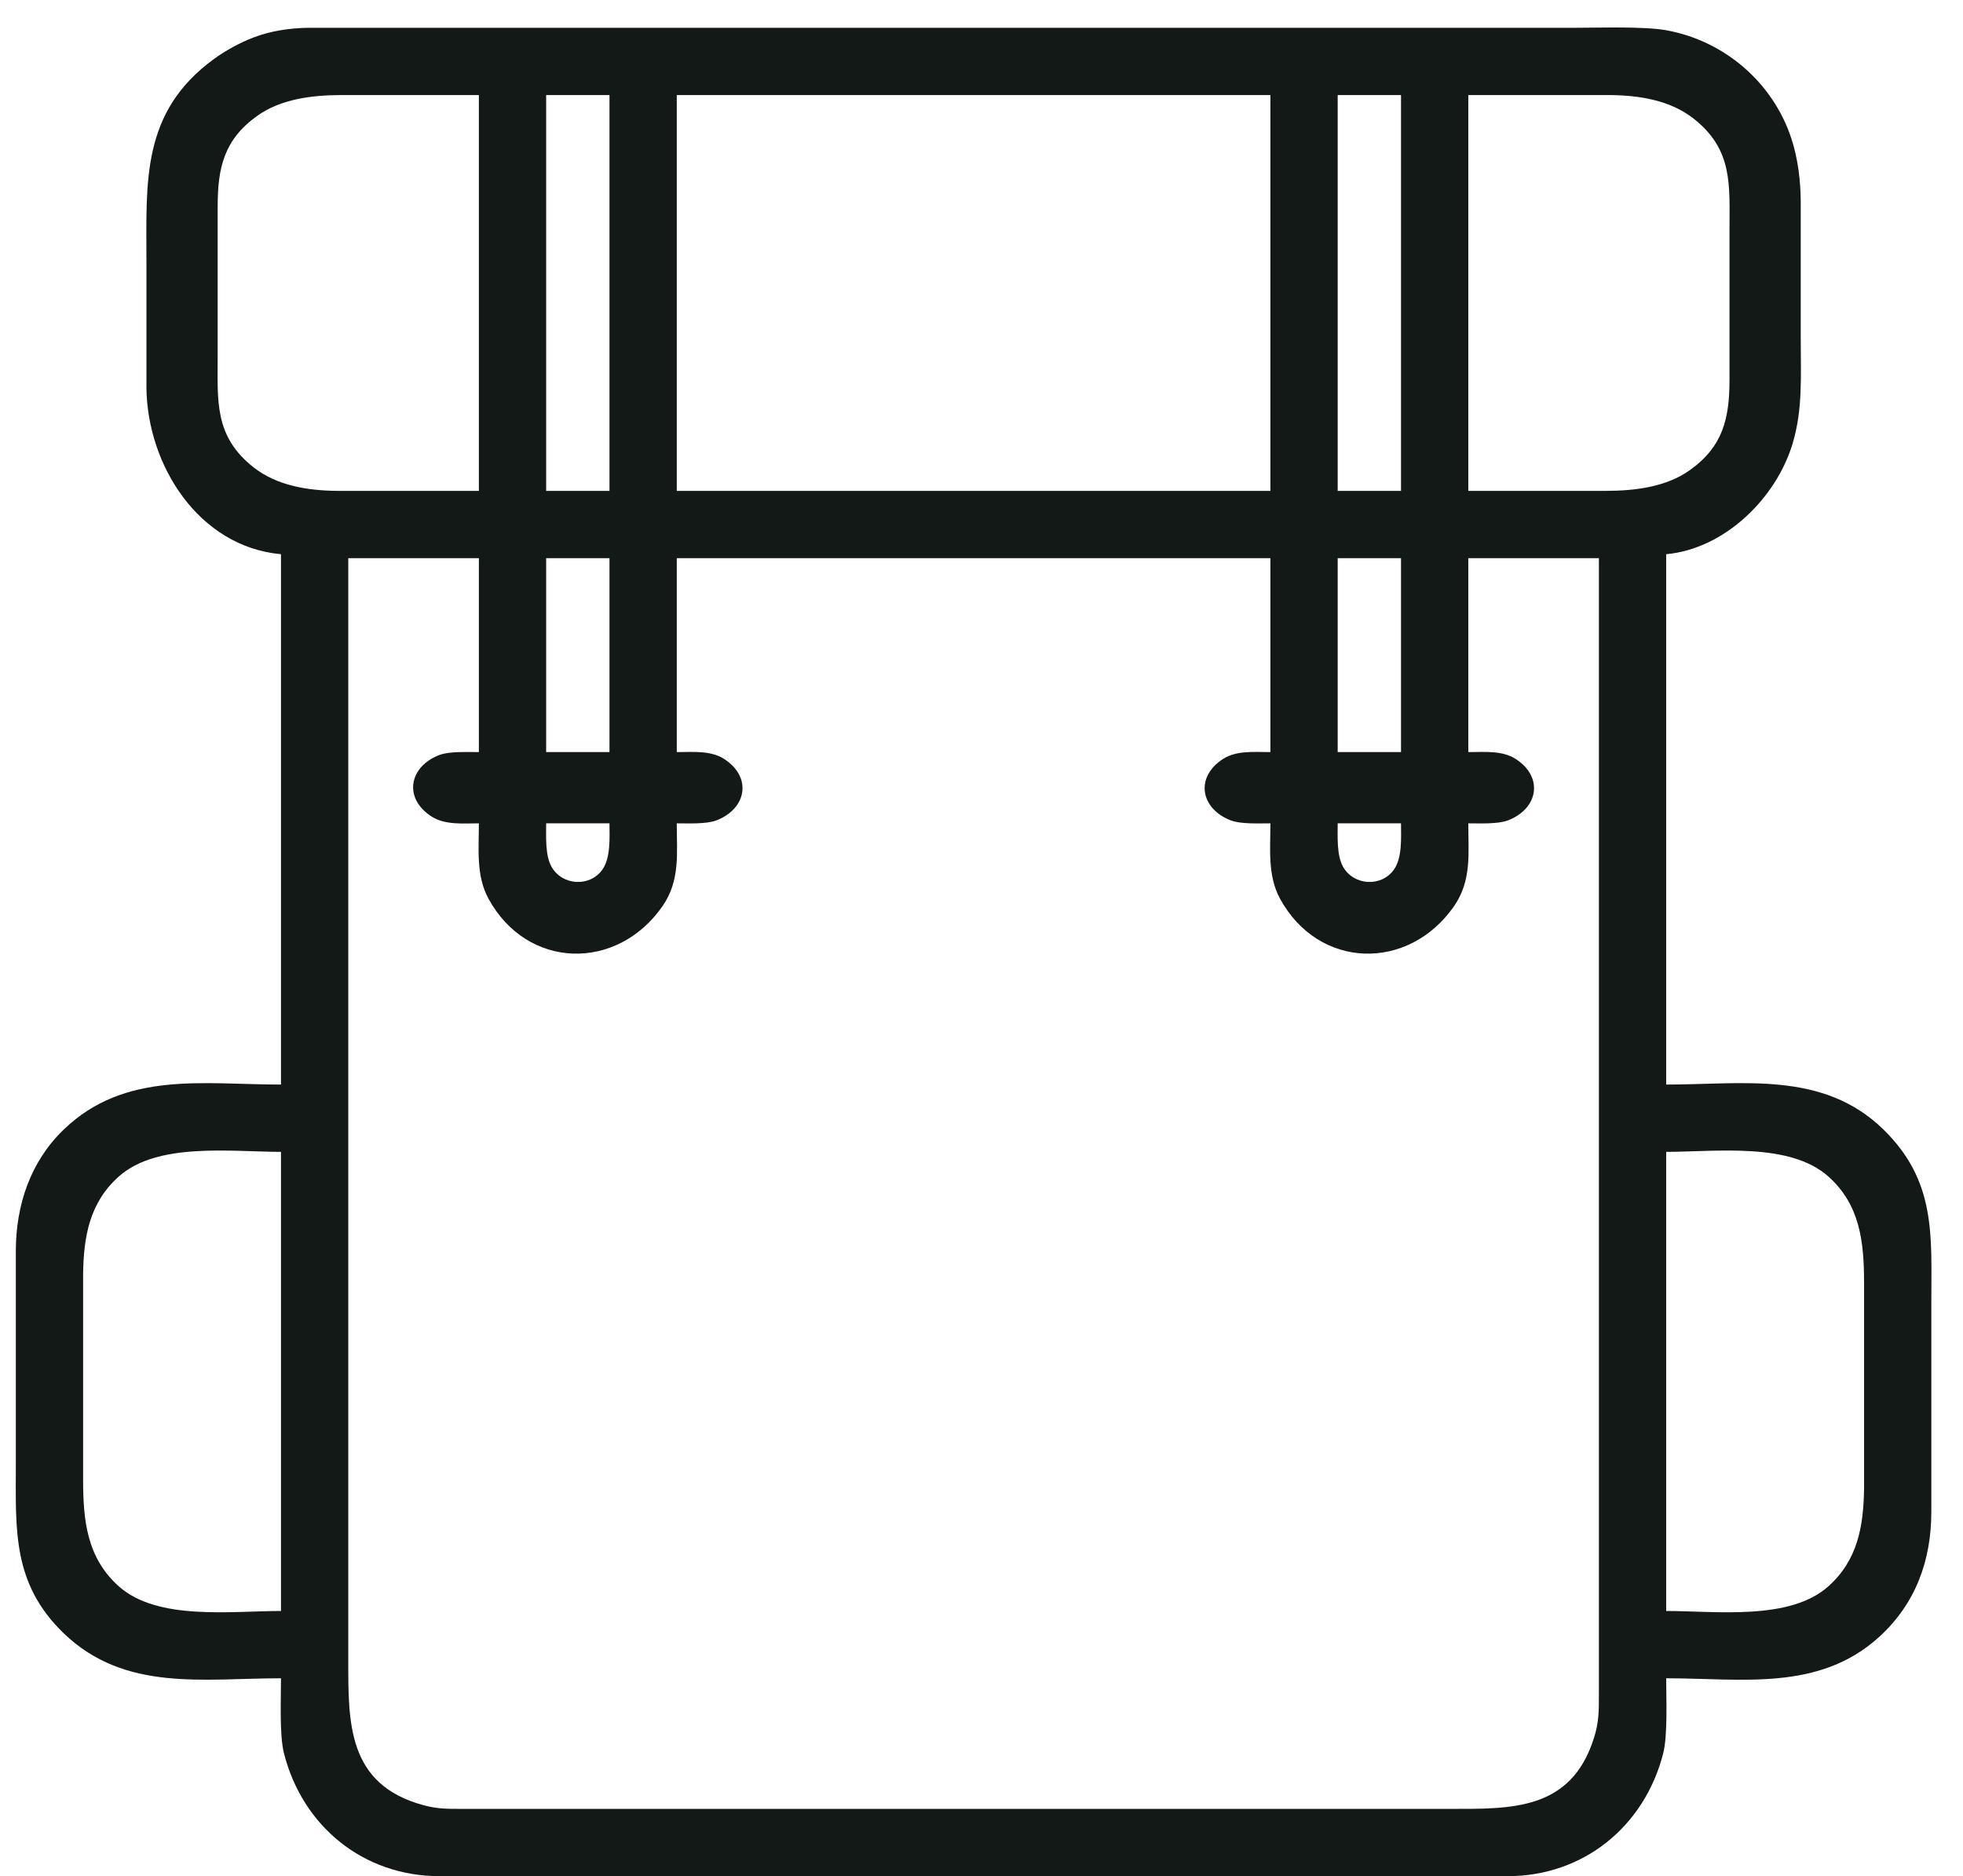 <?xml version="1.0" encoding="UTF-8" standalone="no"?>
<!DOCTYPE svg PUBLIC "-//W3C//DTD SVG 20010904//EN"
              "http://www.w3.org/TR/2001/REC-SVG-20010904/DTD/svg10.dtd">

<svg xmlns="http://www.w3.org/2000/svg"
     width="5.511in" height="5.267in"
     viewBox="0 0 496 474">
  <path id="Selection"
        fill="#121917" stroke="black" stroke-width="0"
        d="M 71.00,140.00
           C 71.00,140.00 71.00,274.00 71.00,274.00
             51.47,274.00 31.61,270.49 16.17,285.30
             7.66,293.45 4.02,304.47 4.00,316.00
             4.00,316.00 4.00,370.00 4.00,370.00
             4.00,386.43 3.03,400.10 16.17,412.70
             31.61,427.51 51.47,424.00 71.00,424.00
             71.00,429.11 70.58,438.41 71.76,443.00
             76.50,461.51 91.89,473.97 111.00,474.00
             111.00,474.00 381.00,474.00 381.00,474.00
             400.07,473.97 415.50,461.48 420.24,443.00
             421.42,438.42 421.00,429.11 421.00,424.00
             439.97,424.00 459.58,427.42 474.83,413.54
             484.05,405.14 487.98,394.21 488.00,382.00
             488.00,382.00 488.00,329.00 488.00,329.00
             488.00,312.10 489.26,298.36 475.83,285.29
             460.60,270.48 440.38,274.00 421.00,274.00
             421.00,274.00 421.00,140.00 421.00,140.00
             435.77,138.66 448.82,125.86 452.96,112.00
             455.54,103.37 455.00,94.87 455.00,86.00
             455.00,86.00 455.00,51.00 455.00,51.00
             454.97,45.67 454.31,40.09 452.64,35.00
             447.99,20.79 435.66,10.26 421.00,7.62
             415.45,6.61 404.15,7.00 398.00,7.00
             398.00,7.00 368.00,7.00 368.00,7.00
             368.00,7.00 175.00,7.00 175.00,7.00
             175.00,7.00 78.00,7.00 78.00,7.00
             73.26,7.06 68.45,7.76 64.00,9.47
             60.62,10.76 56.92,12.79 54.00,14.93
             35.64,28.34 37.00,45.92 37.00,66.00
             37.00,66.00 37.00,98.00 37.00,98.00
             37.23,117.48 50.16,138.11 71.00,140.00 Z
           M 121.00,24.00
           C 121.00,24.00 121.00,124.00 121.00,124.00
             121.00,124.00 85.00,124.00 85.00,124.00
             77.71,123.91 69.96,122.68 64.09,118.07
             54.09,110.23 55.00,101.29 55.00,90.00
             55.00,90.00 55.00,52.00 55.00,52.00
             55.02,42.31 56.62,35.22 65.04,29.22
             70.99,24.98 78.86,24.03 86.00,24.00
             86.00,24.00 121.00,24.00 121.00,24.00 Z
           M 154.00,24.00
           C 154.00,24.00 154.00,124.00 154.00,124.00
             154.00,124.00 138.00,124.00 138.00,124.00
             138.00,124.00 138.00,24.00 138.00,24.00
             138.00,24.00 154.00,24.00 154.00,24.00 Z
           M 321.00,24.00
           C 321.00,24.00 321.00,124.00 321.00,124.00
             321.00,124.00 171.00,124.00 171.00,124.00
             171.00,124.00 171.00,24.00 171.00,24.00
             171.00,24.00 321.00,24.00 321.00,24.00 Z
           M 354.00,24.00
           C 354.00,24.00 354.00,124.00 354.00,124.00
             354.00,124.00 338.00,124.00 338.00,124.00
             338.00,124.00 338.00,24.00 338.00,24.00
             338.00,24.00 354.00,24.00 354.00,24.00 Z
           M 371.00,124.00
           C 371.00,124.00 371.00,24.00 371.00,24.00
             371.00,24.00 407.00,24.00 407.00,24.00
             414.29,24.09 422.04,25.32 427.91,29.93
             437.91,37.77 437.00,46.71 437.00,58.00
             437.00,58.00 437.00,96.00 437.00,96.00
             436.98,105.69 435.38,112.78 426.96,118.78
             421.01,123.02 413.14,123.97 406.00,124.00
             406.00,124.00 371.00,124.00 371.00,124.00 Z
           M 121.00,141.00
           C 121.00,141.00 121.00,190.00 121.00,190.00
             118.20,190.00 113.52,189.77 111.00,190.74
             103.34,193.68 101.88,201.65 109.02,206.26
             112.46,208.48 117.05,208.00 121.00,208.00
             121.00,214.39 120.25,221.18 123.41,227.00
             133.20,245.00 155.87,245.42 167.35,229.00
             171.92,222.47 171.00,215.51 171.00,208.00
             173.80,208.00 178.48,208.23 181.00,207.26
             188.66,204.32 190.12,196.35 182.98,191.74
             179.54,189.52 174.95,190.00 171.00,190.00
             171.00,190.00 171.00,141.00 171.00,141.00
             171.00,141.00 321.00,141.00 321.00,141.00
             321.00,141.00 321.00,190.00 321.00,190.00
             317.05,190.00 312.46,189.52 309.02,191.74
             301.88,196.35 303.34,204.32 311.00,207.26
             313.52,208.23 318.20,208.00 321.00,208.00
             321.00,214.39 320.25,221.18 323.41,227.00
             333.20,245.00 355.87,245.42 367.35,229.00
             371.92,222.47 371.00,215.51 371.00,208.00
             373.80,208.00 378.48,208.23 381.00,207.26
             388.66,204.32 390.12,196.35 382.98,191.74
             379.54,189.52 374.95,190.00 371.00,190.00
             371.00,190.00 371.00,141.00 371.00,141.00
             371.00,141.00 404.00,141.00 404.00,141.00
             404.00,141.00 404.00,428.00 404.00,428.00
             403.99,432.16 404.05,434.93 402.78,439.00
             396.97,457.57 381.75,457.00 366.00,457.00
             366.00,457.00 337.00,457.00 337.00,457.00
             337.00,457.00 117.00,457.00 117.00,457.00
             113.28,456.99 110.67,457.07 107.00,456.07
             87.63,450.83 88.00,435.09 88.00,419.00
             88.00,419.00 88.00,384.00 88.00,384.00
             88.00,384.00 88.00,141.00 88.00,141.00
             88.00,141.00 121.00,141.00 121.00,141.00 Z
           M 154.00,141.00
           C 154.00,141.00 154.00,190.00 154.00,190.00
             154.00,190.00 138.00,190.00 138.00,190.00
             138.00,190.00 138.00,141.00 138.00,141.00
             138.00,141.00 154.00,141.00 154.00,141.00 Z
           M 354.00,141.00
           C 354.00,141.00 354.00,190.00 354.00,190.00
             354.00,190.00 338.00,190.00 338.00,190.00
             338.00,190.00 338.00,141.00 338.00,141.00
             338.00,141.00 354.00,141.00 354.00,141.00 Z
           M 154.00,208.00
           C 154.00,211.62 154.36,216.74 152.15,219.77
             148.93,224.19 141.95,223.71 139.31,218.89
             137.73,216.00 138.00,211.27 138.00,208.00
             138.00,208.00 154.00,208.00 154.00,208.00 Z
           M 354.00,208.00
           C 354.00,211.62 354.36,216.74 352.15,219.77
             348.93,224.19 341.95,223.71 339.31,218.89
             337.73,216.00 338.00,211.27 338.00,208.00
             338.00,208.00 354.00,208.00 354.00,208.00 Z
           M 71.00,291.00
           C 71.00,291.00 71.00,407.00 71.00,407.00
             58.40,407.00 39.80,409.49 30.04,400.79
             21.96,393.59 21.02,384.19 21.00,374.00
             21.00,374.00 21.00,322.00 21.00,322.00
             21.12,312.47 22.58,303.85 30.04,297.21
             39.80,288.51 58.40,291.00 71.00,291.00 Z
           M 421.00,407.00
           C 421.00,407.00 421.00,291.00 421.00,291.00
             433.60,291.00 452.20,288.51 461.96,297.21
             470.04,304.41 470.98,313.81 471.00,324.00
             471.00,324.00 471.00,376.00 471.00,376.00
             470.88,385.53 469.42,394.15 461.96,400.79
             452.20,409.49 433.60,407.00 421.00,407.00 Z" />
</svg>
